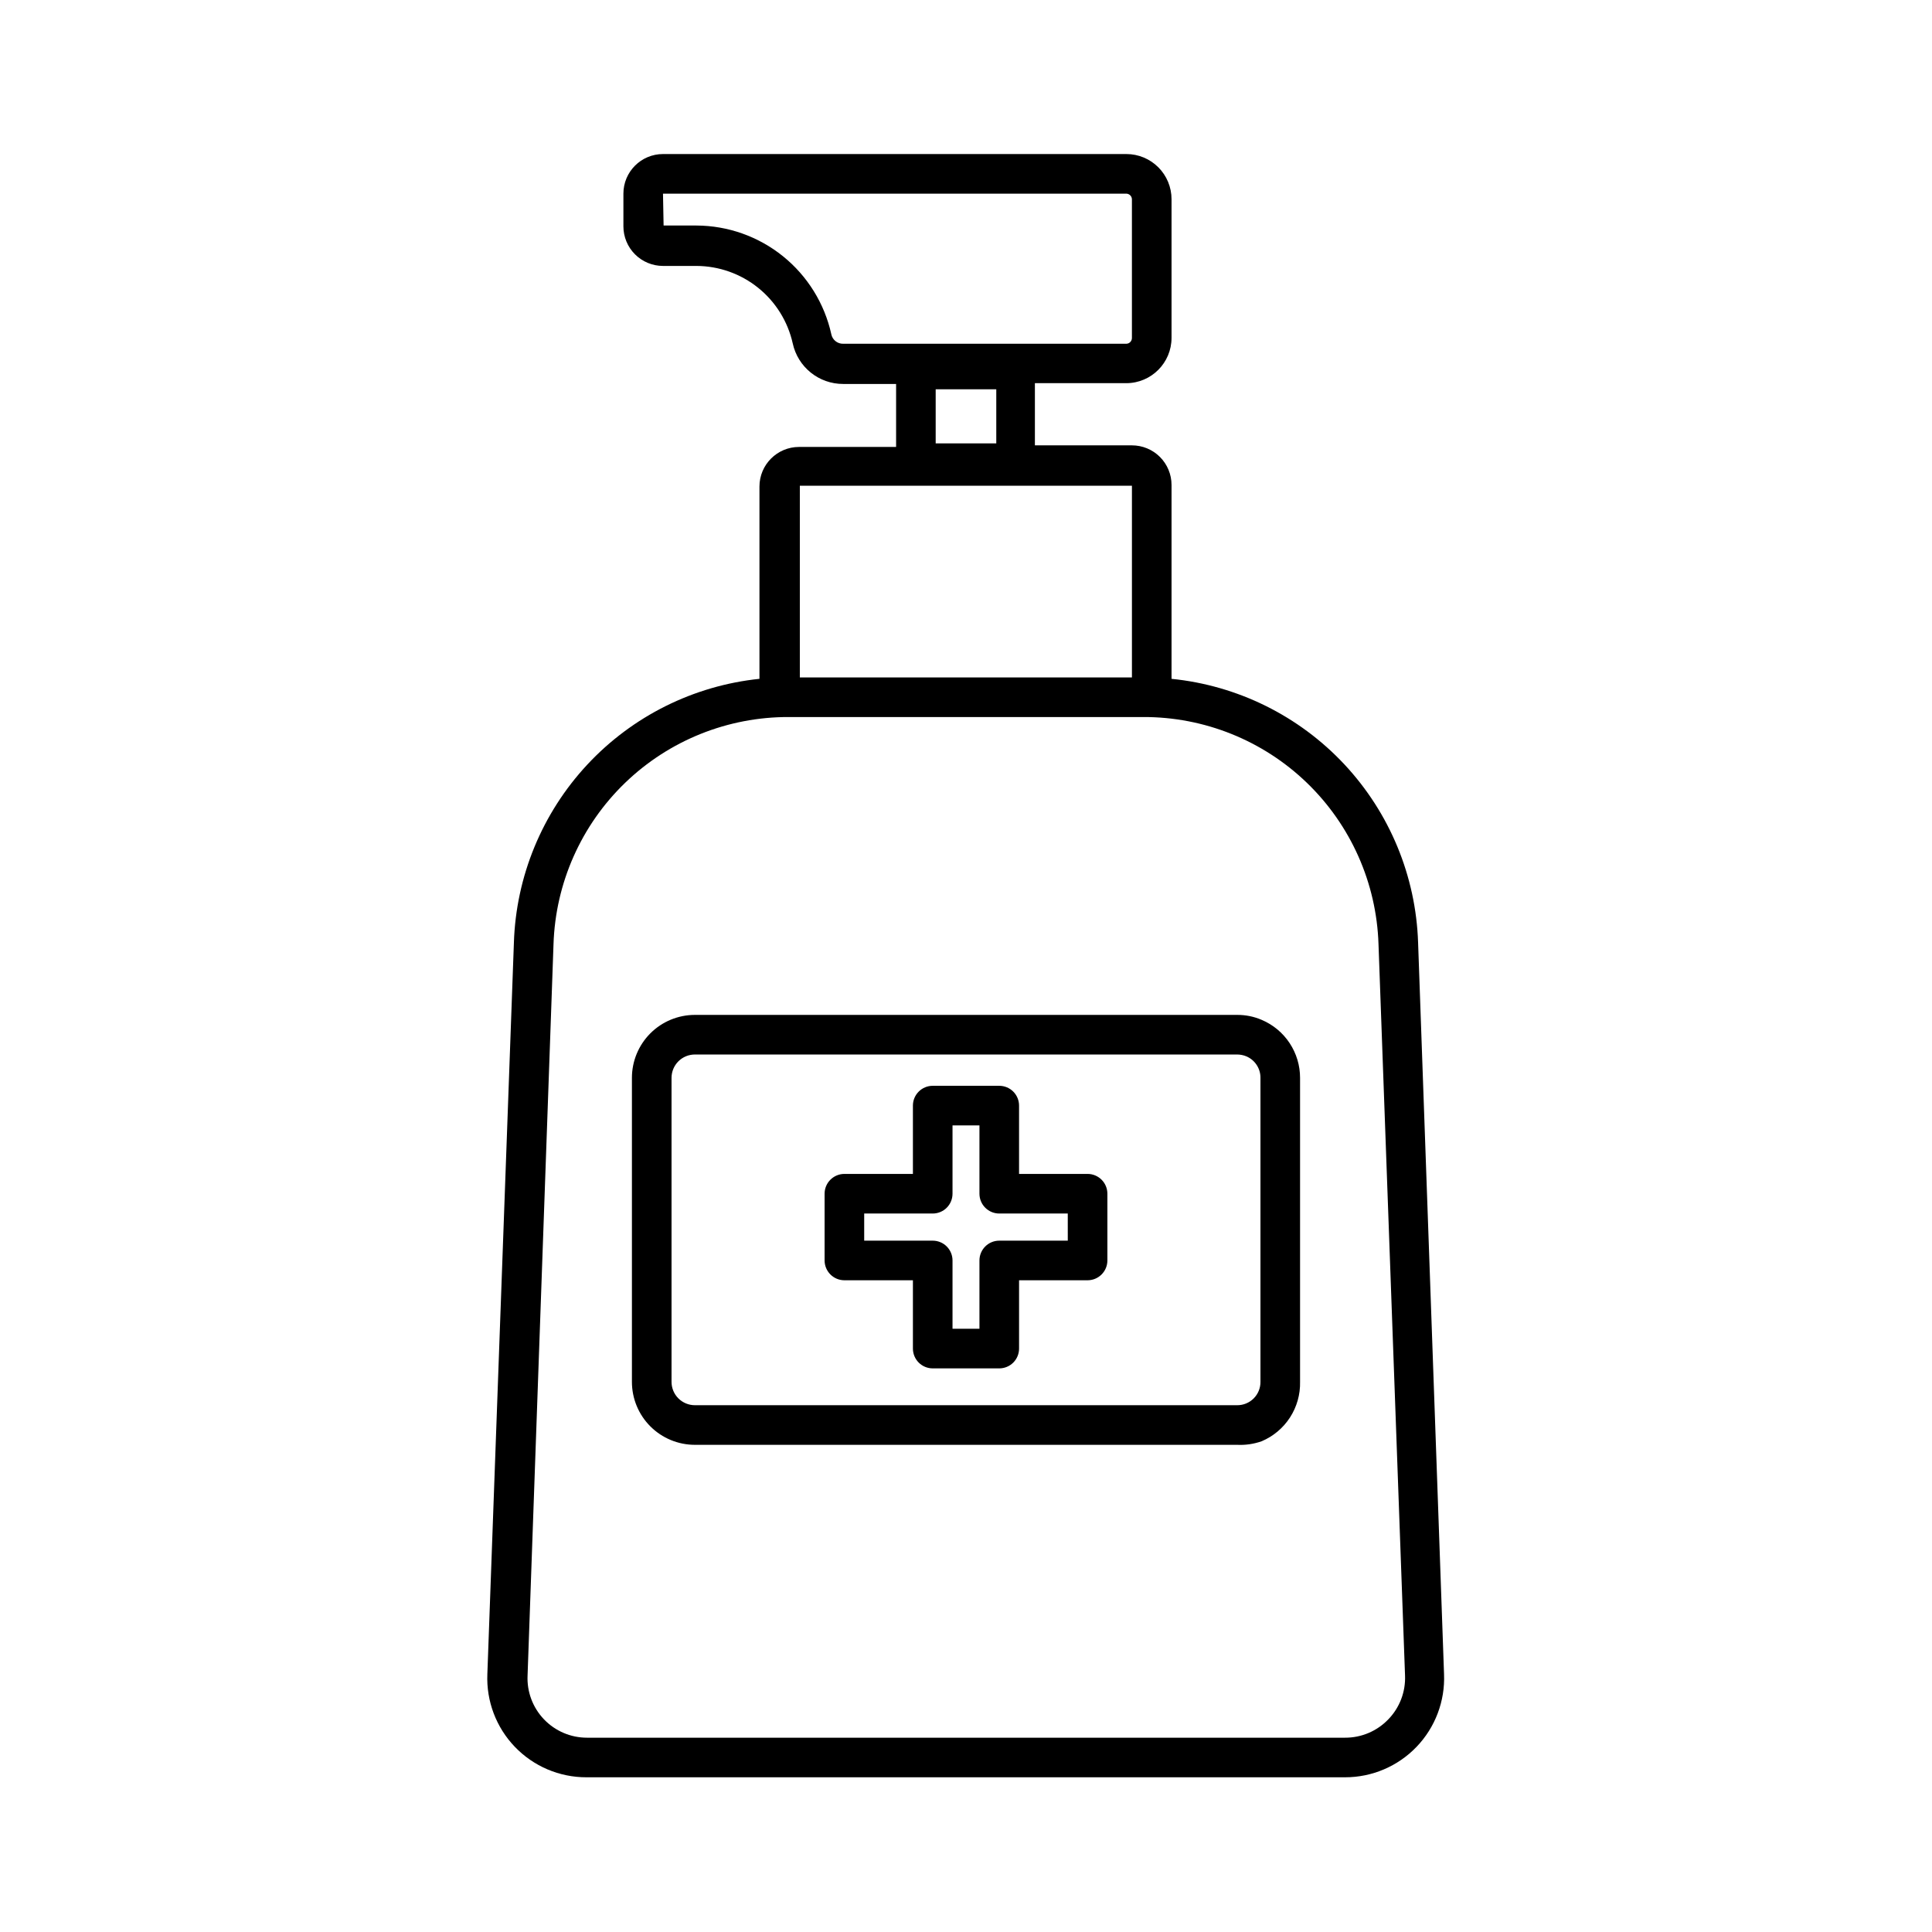 <?xml version="1.0" encoding="UTF-8"?>
<!-- Uploaded to: SVG Repo, www.svgrepo.com, Generator: SVG Repo Mixer Tools -->
<svg fill="#000000" width="800px" height="800px" version="1.1" viewBox="144 144 512 512" xmlns="http://www.w3.org/2000/svg">
 <g>
  <path d="m519.81 393.8c-0.574-17.59-7.516-34.371-19.531-47.23-12.02-12.855-28.297-20.914-45.809-22.672v-51.379c0-2.781-1.105-5.453-3.074-7.422s-4.637-3.074-7.422-3.074h-25.715v-16.477h24.246c6.617-0.031 11.965-5.402 11.965-12.02v-36.734c0-3.176-1.262-6.219-3.504-8.461-2.246-2.246-5.289-3.508-8.461-3.508h-122.8c-5.797 0-10.496 4.699-10.496 10.496v8.66c0 2.785 1.105 5.453 3.074 7.422s4.641 3.074 7.422 3.074h8.871c5.945 0.023 11.711 2.066 16.344 5.797 4.633 3.727 7.863 8.918 9.16 14.723 1.363 6.297 6.941 10.781 13.383 10.758h14.012v16.688h-25.715v0.004c-5.797 0-10.496 4.699-10.496 10.496v50.957c-17.465 1.816-33.68 9.898-45.645 22.754-11.961 12.852-18.867 29.602-19.43 47.148l-7.035 193.86c-0.301 7.148 2.332 14.109 7.285 19.27 4.957 5.164 11.801 8.078 18.957 8.07h201.05c7.156 0.008 14-2.906 18.957-8.07 4.953-5.16 7.582-12.121 7.285-19.27zm-155.5-161.22c-1.801-8.145-6.32-15.438-12.816-20.676-6.496-5.234-14.578-8.105-22.922-8.137h-8.711l-0.16-8.449h122.8c0.82 0.031 1.469 0.703 1.469 1.523v36.734c0 0.824-0.648 1.496-1.469 1.523h-75.047c-1.52 0.031-2.844-1.027-3.148-2.519zm27.656 28.918v-14.328h16.059v14.328zm52.008 11.23v50.801h-88.008v-50.801zm67.91 326.95v-0.004c-2.992 3.109-7.129 4.856-11.441 4.832h-200.89c-4.305 0.004-8.426-1.758-11.398-4.871-2.977-3.113-4.547-7.309-4.344-11.609l6.875-193.81c0.52-16.184 7.328-31.523 18.98-42.766 11.652-11.238 27.227-17.492 43.418-17.43h93.832c16.191-0.062 31.77 6.191 43.422 17.43 11.652 11.242 18.461 26.582 18.98 42.766l7.031 193.81c0.18 4.332-1.434 8.547-4.461 11.648z"/>
  <path d="m478.35 414.27c-2.055-0.883-4.269-1.328-6.508-1.312h-143.69c-4.426 0-8.672 1.758-11.801 4.887-3.129 3.133-4.887 7.375-4.887 11.801v80.559c0 4.426 1.758 8.672 4.887 11.801 3.129 3.129 7.375 4.887 11.801 4.887h143.69c2.211 0.109 4.418-0.211 6.508-0.945 3.078-1.301 5.695-3.5 7.512-6.305 1.812-2.809 2.746-6.094 2.668-9.438v-80.559c0.004-3.277-0.961-6.484-2.773-9.223-1.809-2.734-4.387-4.875-7.406-6.152zm-0.316 95.934c0.016 1.648-0.633 3.231-1.797 4.394-1.164 1.164-2.746 1.812-4.394 1.797h-143.69c-1.641 0-3.215-0.652-4.379-1.812-1.16-1.16-1.812-2.738-1.812-4.379v-80.559c0-1.641 0.652-3.215 1.812-4.379 1.164-1.16 2.738-1.812 4.379-1.812h143.69c0.828 0 1.648 0.16 2.414 0.473 2.305 0.961 3.801 3.223 3.777 5.719z"/>
  <path d="m432.22 455.1h-18.16v-18.105c0-1.391-0.551-2.727-1.535-3.711s-2.32-1.535-3.711-1.535h-17.633c-2.898 0-5.25 2.348-5.25 5.246v18.105h-18.156c-2.898 0-5.25 2.352-5.25 5.25v17.688-0.004c0 1.395 0.555 2.727 1.539 3.711s2.316 1.539 3.711 1.539h18.156v18.105c0 1.391 0.555 2.727 1.539 3.711 0.984 0.984 2.316 1.535 3.711 1.535h17.633c1.391 0 2.727-0.551 3.711-1.535 0.984-0.984 1.535-2.32 1.535-3.711v-18.105h18.16c1.391 0 2.727-0.555 3.711-1.539s1.535-2.316 1.535-3.711v-17.684c0-1.395-0.551-2.727-1.535-3.711s-2.32-1.539-3.711-1.539zm-5.246 17.688h-18.16c-2.898 0-5.25 2.348-5.25 5.246v18.105h-7.137v-18.105c0-1.391-0.555-2.727-1.535-3.711-0.984-0.984-2.32-1.535-3.711-1.535h-18.16v-7.191h18.16c1.391 0 2.727-0.551 3.711-1.535 0.98-0.984 1.535-2.32 1.535-3.711v-18.105h7.137v18.105c0 1.391 0.555 2.727 1.539 3.711s2.316 1.535 3.711 1.535h18.156z"/>
 </g>
</svg>